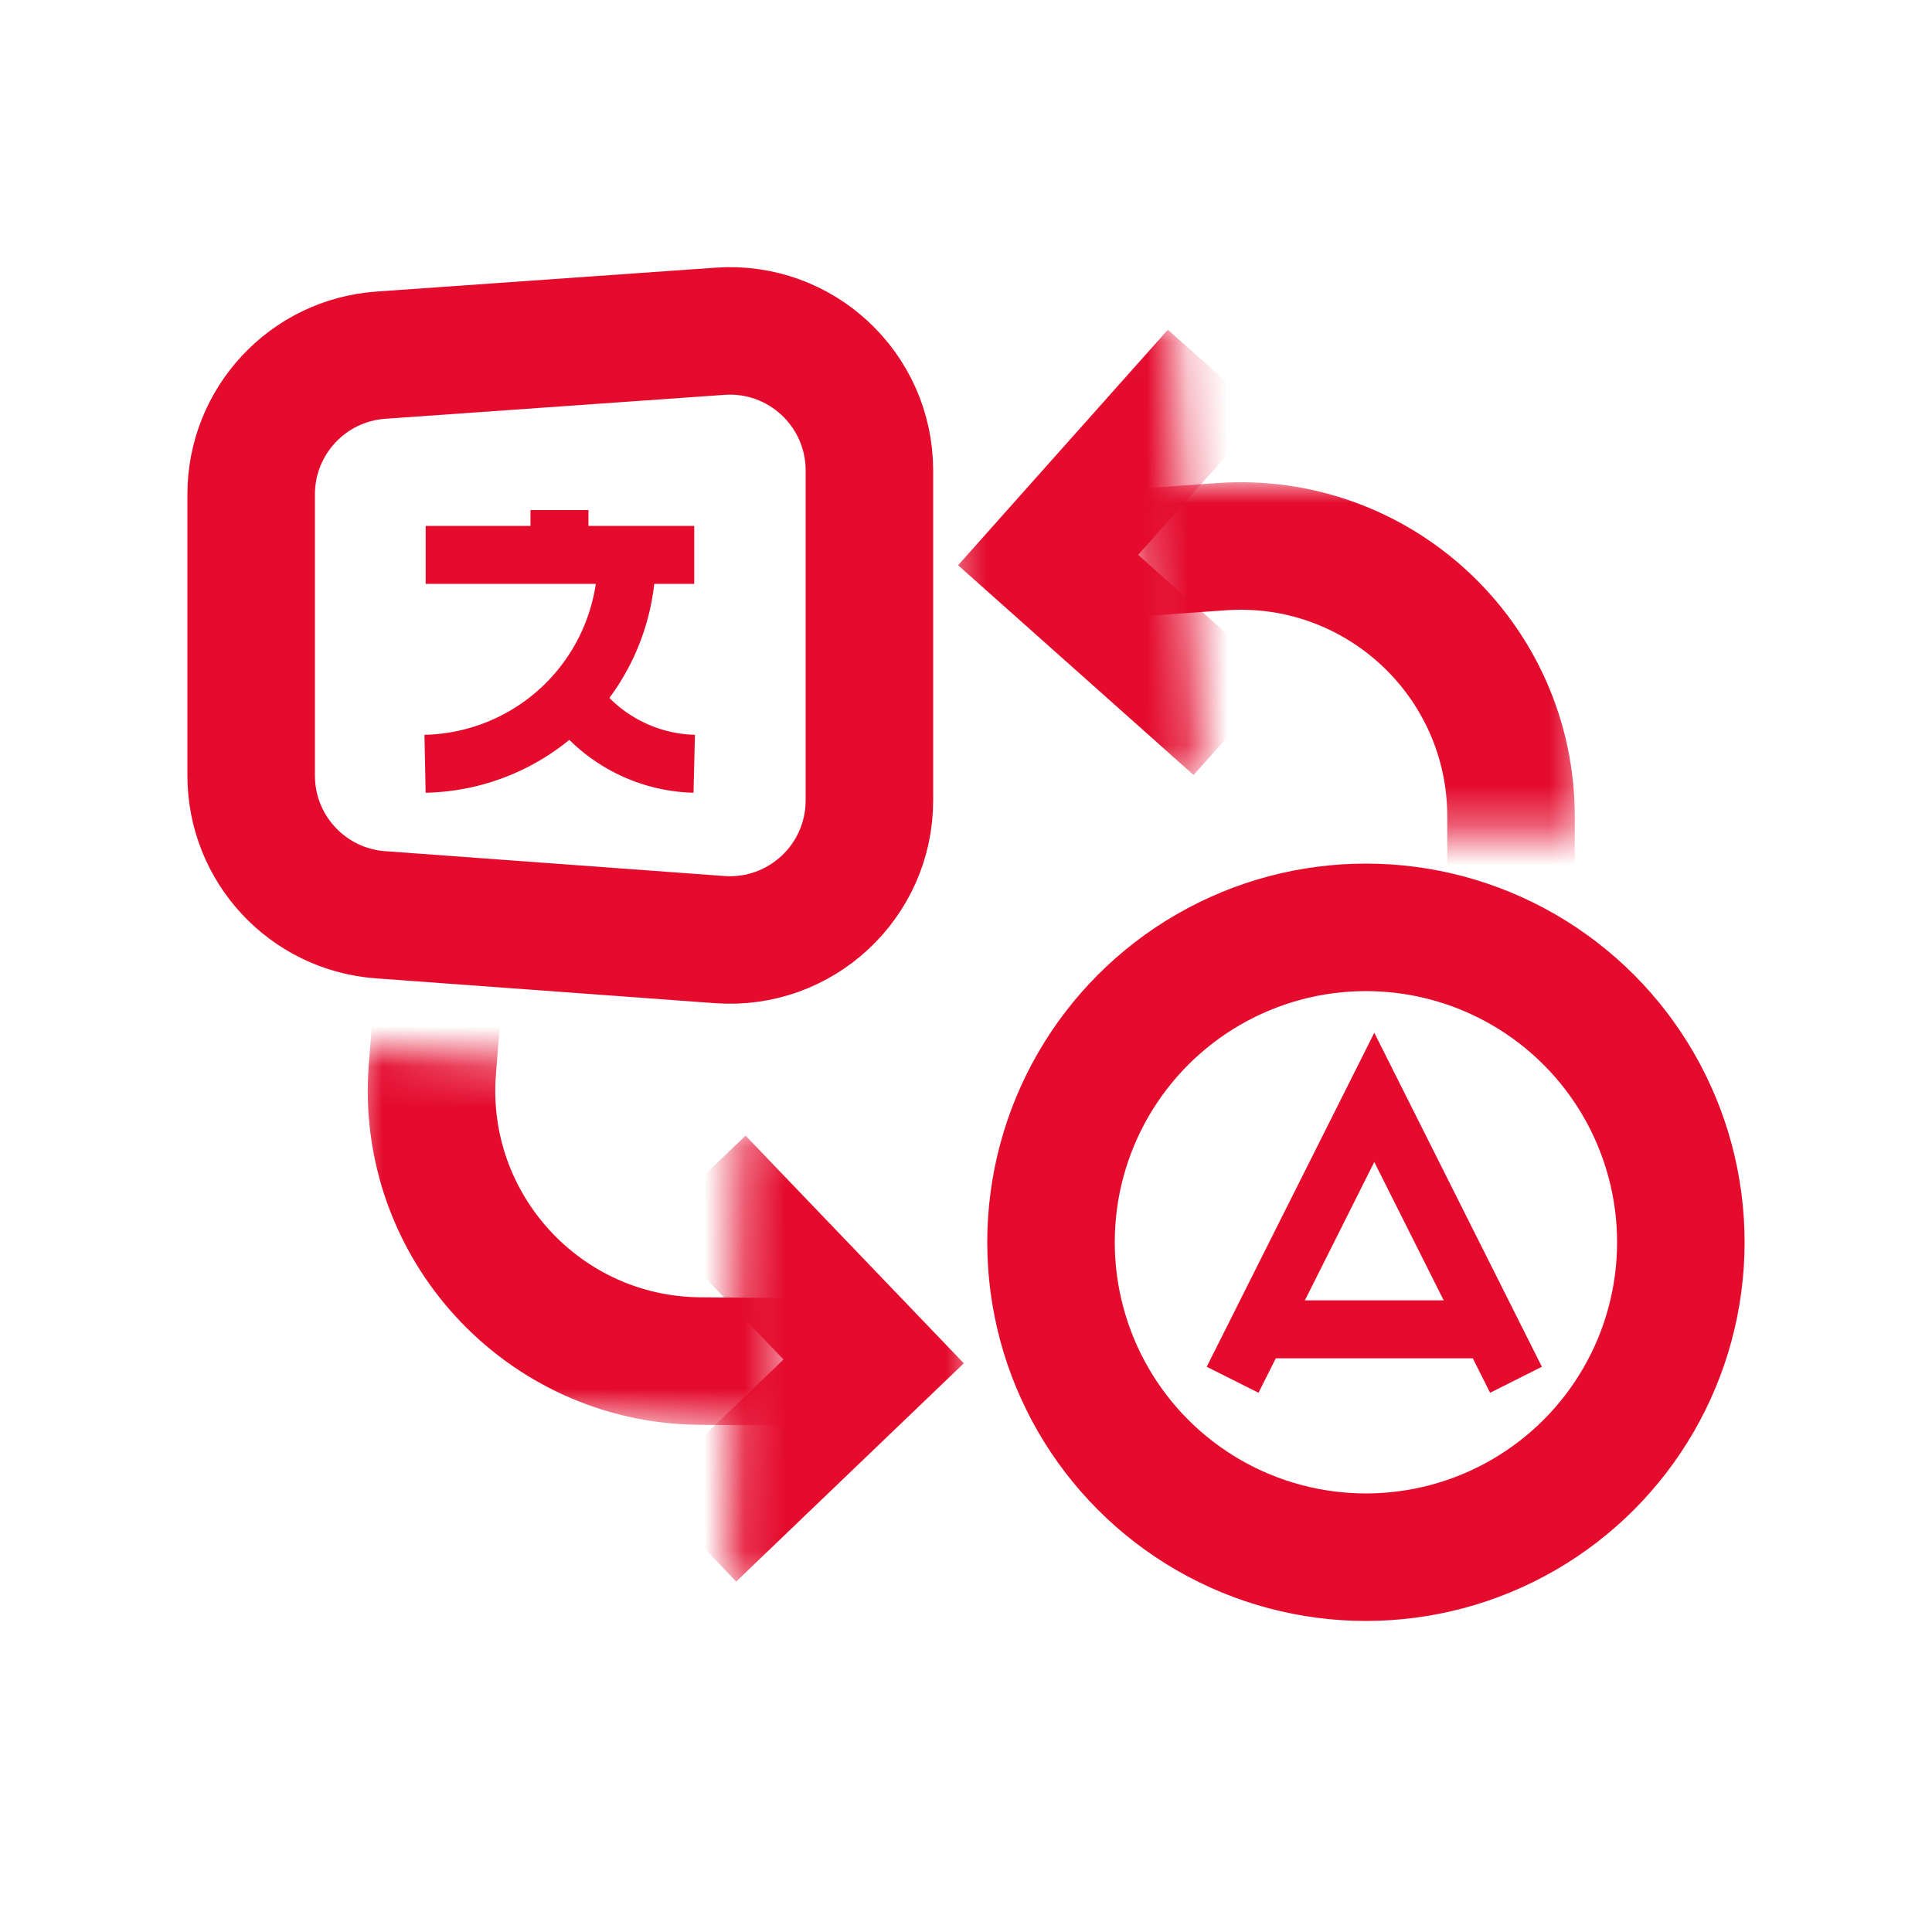 <svg width="48" height="48" viewBox="0 0 48 48" fill="none" xmlns="http://www.w3.org/2000/svg">
<path d="M6.24 12.282C6.24 10.462 7.647 8.952 9.463 8.824L17.89 8.23C19.895 8.088 21.6 9.677 21.6 11.688V19.886C21.6 21.901 19.889 23.491 17.88 23.344L9.454 22.727C7.642 22.595 6.24 21.086 6.24 19.27V12.282Z" stroke="#E40B2D" stroke-width="3.168" stroke-miterlimit="10"/>
<circle cx="33.936" cy="30.864" r="7.824" stroke="#E40B2D" stroke-width="3.168" stroke-miterlimit="10"/>
<mask id="mask0_16_1550" style="mask-type:alpha" maskUnits="userSpaceOnUse" x="28" y="11" width="12" height="10">
<path fill-rule="evenodd" clip-rule="evenodd" d="M39.448 20.688V11.988H28.105L28.792 20.688H39.448Z" fill="#D9D9D9"/>
</mask>
<g mask="url(#mask0_16_1550)">
<path d="M19.822 20.588C19.822 17.06 22.55 14.132 26.069 13.884L30.348 13.582C34.236 13.308 37.541 16.388 37.541 20.286V23.896C37.541 27.8 34.224 30.883 30.33 30.598L26.051 30.285C22.539 30.028 19.822 27.104 19.822 23.583V20.588Z" stroke="#E40B2D" stroke-width="3.168" stroke-miterlimit="10"/>
</g>
<mask id="mask1_16_1550" style="mask-type:alpha" maskUnits="userSpaceOnUse" x="23" y="7" width="7" height="13">
<path d="M23.136 8.316L29.163 7.968L29.821 19.373L23.794 19.72L23.136 8.316Z" fill="white"/>
</mask>
<g mask="url(#mask1_16_1550)">
<path d="M30.708 18.072L26.04 13.914L30.198 9.246" stroke="#E40B2D" stroke-width="3.168" stroke-miterlimit="10"/>
</g>
<mask id="mask2_16_1550" style="mask-type:alpha" maskUnits="userSpaceOnUse" x="8" y="26" width="12" height="10">
<path fill-rule="evenodd" clip-rule="evenodd" d="M8.872 26.016L8.188 34.689L19.496 35.581L19.495 26.854L8.872 26.016Z" fill="#D9D9D9"/>
</mask>
<g mask="url(#mask2_16_1550)">
<path d="M28.43 27.66C28.153 31.177 25.203 33.88 21.675 33.851L17.385 33.815C13.488 33.783 10.436 30.452 10.742 26.567L11.026 22.968C11.333 19.076 14.882 16.264 18.741 16.854L22.983 17.503C26.463 18.035 28.943 21.164 28.666 24.674L28.43 27.66Z" stroke="#E40B2D" stroke-width="3.168" stroke-miterlimit="10"/>
</g>
<mask id="mask3_16_1550" style="mask-type:alpha" maskUnits="userSpaceOnUse" x="18" y="28" width="7" height="12">
<path d="M24.161 39.633L18.125 39.505L18.366 28.084L24.402 28.212L24.161 39.633Z" fill="white"/>
</mask>
<g mask="url(#mask3_16_1550)">
<path d="M17.38 29.311L21.706 33.824L17.194 38.15" stroke="#E40B2D" stroke-width="3.168" stroke-miterlimit="10"/>
</g>
<path d="M17.248 13.786H10.576" stroke="#E40B2D" stroke-width="1.44" stroke-linejoin="round"/>
<path d="M13.9 12.672V13.785" stroke="#E40B2D" stroke-width="1.44" stroke-linejoin="round"/>
<path d="M15.57 13.769C15.594 15.123 15.08 16.432 14.141 17.408C13.202 18.384 11.914 18.948 10.56 18.976" stroke="#E40B2D" stroke-width="1.44" stroke-linejoin="round"/>
<path d="M17.248 18.976C16.648 18.961 16.059 18.805 15.53 18.52C15.002 18.236 14.547 17.831 14.203 17.338" stroke="#E40B2D" stroke-width="1.44" stroke-linejoin="round"/>
<path d="M37.664 34.28L34.144 27.264L30.624 34.28" stroke="#E40B2D" stroke-width="1.44"/>
<path d="M31.263 33.027H37.05" stroke="#E40B2D" stroke-width="1.44"/>
</svg>
